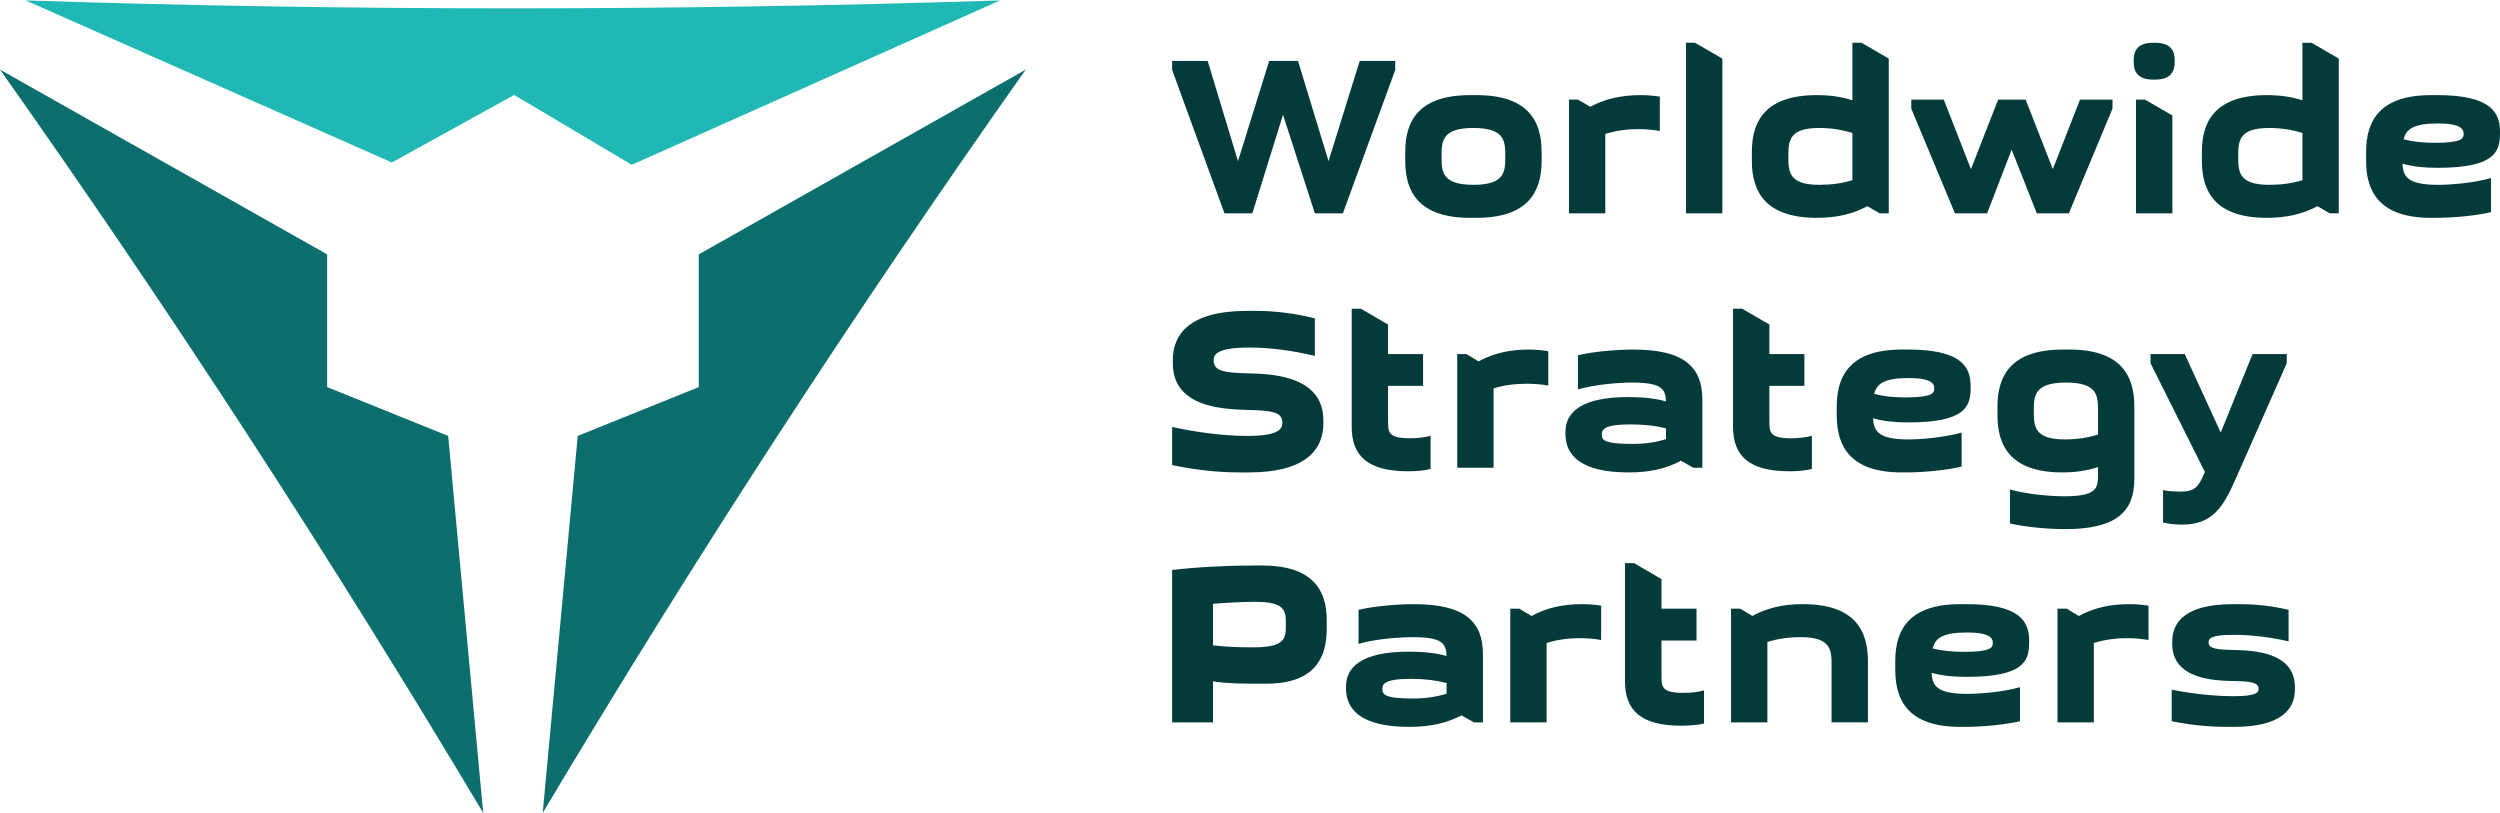 <?xml version="1.0" encoding="UTF-8"?>
<!DOCTYPE svg PUBLIC "-//W3C//DTD SVG 1.0//EN" "http://www.w3.org/TR/2001/REC-SVG-20010904/DTD/svg10.dtd">
<!-- Creator: CorelDRAW X7 -->
<svg xmlns="http://www.w3.org/2000/svg" xml:space="preserve" width="458px" height="149px" version="1.0" style="shape-rendering:geometricPrecision; text-rendering:geometricPrecision; image-rendering:optimizeQuality; fill-rule:evenodd; clip-rule:evenodd"
viewBox="0 0 14994 4873"
 xmlns:xlink="http://www.w3.org/1999/xlink">
 <defs>
  <style type="text/css">
   <![CDATA[
    .fil1 {fill:#0C6E6D}
    .fil2 {fill:#1FB8B5}
    .fil0 {fill:#033B3A;fill-rule:nonzero}
   ]]>
  </style>
 </defs>
 <g id="Layer_x0020_1">
  <g id="_1808652046512">
   <path class="fil0" d="M7030 363l0 54 314 860 167 0 184 -591 191 591 168 0 314 -860 0 -54 -213 0 -187 601 -183 -601 -173 0 -187 601 -182 -601 -213 0zm1398 600c0,188 84,341 390,341l38 0c305,0 390,-153 390,-341l0 -55c0,-188 -85,-340 -390,-340l-38 0c-306,0 -390,152 -390,340l0 55zm218 -27c0,-89 0,-171 191,-171 191,0 191,82 191,171 0,88 0,170 -191,170 -191,0 -191,-82 -191,-170zm1309 -359c-34,-5 -72,-9 -114,-9 -119,0 -216,23 -303,70l-74 -43 -54 0 0 682 218 0 0 -476c60,-19 125,-29 200,-29 45,0 88,4 127,11l0 -206zm157 -323l0 1023 218 0 0 -928 -164 -95 -54 0zm1216 95l-163 -95 -55 0 0 345c-64,-21 -133,-31 -213,-31 -305,0 -390,152 -390,340l0 55c0,188 85,341 390,341 119,0 216,-23 303,-70l74 43 54 0 0 -928zm-418 757c-184,0 -184,-82 -184,-170 0,-89 0,-171 184,-171 73,0 139,11 200,30l0 283c-61,19 -127,28 -200,28zm553 -511l0 54 262 628 193 0 147 -382 151 382 192 0 262 -628 0 -54 -195 0 -163 417 -163 -417 -165 0 -163 417 -163 -417 -195 0zm1348 0l0 682 218 0 0 -587 -164 -95 -54 0zm-14 -223c0,56 26,103 117,103l11 0c92,0 118,-47 118,-103l0 -16c0,-56 -26,-102 -118,-102l-11 0c-91,0 -117,46 -117,102l0 16zm1230 -23l-163 -95 -55 0 0 345c-64,-21 -134,-31 -213,-31 -305,0 -390,152 -390,340l0 55c0,188 85,341 390,341 119,0 216,-23 303,-70l74 43 54 0 0 -928zm-418 757c-185,0 -185,-82 -185,-170 0,-89 0,-171 185,-171 73,0 139,11 200,30l0 283c-61,19 -127,28 -200,28zm998 198c104,0 239,-12 333,-34l0 -205c-94,28 -232,41 -318,41 -182,0 -209,-49 -213,-127 61,18 130,25 211,25 341,0 374,-96 374,-205l0 -13c0,-120 -64,-218 -375,-218l-38 0c-306,0 -390,152 -390,340l0 55c0,188 84,341 390,341l26 0zm13 -566c148,0 156,38 156,64 0,25 -10,52 -169,52 -79,0 -138,-7 -191,-21 14,-61 60,-95 204,-95z"/>
   <path class="fil0" d="M7481 2612c-139,0 -304,-21 -451,-54l0 229c129,27 266,44 409,44l49 0c348,0 449,-140 449,-295l0 -18c0,-268 -314,-278 -443,-281 -155,-4 -215,-13 -215,-79 0,-31 14,-76 212,-76 133,0 263,19 395,50l0 -225c-112,-28 -232,-45 -356,-45l-49 0c-346,0 -447,139 -447,296l0 18c0,266 303,275 442,280 158,4 215,13 215,77 0,34 -15,79 -210,79zm844 -668l-163 -95 -55 0 0 709c0,170 92,266 337,266 51,0 100,-4 136,-14l0 -199c-35,11 -84,15 -126,15 -123,0 -129,-35 -129,-95l0 -219 210 0 0 -191 -210 0 0 -177zm961 160c-35,-6 -73,-10 -115,-10 -119,0 -215,23 -303,71l-73 -44 -55 0 0 682 218 0 0 -476c60,-19 126,-28 201,-28 45,0 87,4 127,11l0 -206zm924 290c0,-195 -109,-300 -413,-300 -104,0 -239,12 -333,34l0 205c94,-27 229,-41 326,-41 180,0 199,41 202,113 -64,-18 -136,-26 -228,-26 -283,0 -375,94 -375,209l0 13c0,122 85,230 379,230 126,0 223,-22 314,-70l74 42 54 0 0 -409zm-419 266c-173,0 -184,-24 -184,-57 0,-27 9,-60 171,-60 84,0 153,8 214,24l0 64c-61,20 -127,29 -201,29zm821 -716l-163 -95 -55 0 0 709c0,170 92,266 337,266 51,0 100,-4 136,-14l0 -199c-35,11 -84,15 -126,15 -123,0 -129,-35 -129,-95l0 -219 210 0 0 -191 -210 0 0 -177zm820 887c104,0 239,-13 333,-35l0 -204c-94,27 -232,41 -318,41 -181,0 -209,-49 -213,-127 62,18 130,25 212,25 341,0 373,-96 373,-205l0 -14c0,-120 -64,-218 -375,-218l-38 0c-305,0 -390,153 -390,341l0 55c0,188 85,341 390,341l26 0zm14 -566c147,0 155,38 155,64 0,24 -9,52 -169,52 -79,0 -138,-7 -191,-21 14,-61 60,-95 205,-95zm1355 170c0,-188 -84,-341 -390,-341l-38 0c-308,0 -393,153 -393,341l0 55c0,188 85,341 390,341 79,0 149,-11 213,-32l0 45c0,83 -8,130 -202,130 -97,0 -232,-14 -326,-41l0 204c94,22 229,34 333,34 304,0 413,-105 413,-300l0 -436zm-418 198c-185,0 -185,-82 -185,-171 0,-88 0,-170 194,-170 191,0 191,82 191,170l0 142c-61,19 -127,29 -200,29zm1332 -457l0 -55 -205 0 -191 471 -216 -471 -205 0 0 55 326 652 -10 23c-28,60 -46,95 -136,95 -27,0 -74,-2 -105,-9l0 194c33,9 79,13 115,13 181,0 246,-106 317,-266l310 -702z"/>
   <path class="fil0" d="M7957 3716c0,-180 -84,-327 -390,-327l-38 0c-165,0 -344,9 -499,27l0 914 245 0 0 -246c89,14 183,14 281,14l38 0c284,0 363,-147 363,-327l0 -55zm-439 164c-84,0 -158,-2 -243,-12l0 -249c90,-8 195,-12 253,-12 184,0 184,56 184,136 0,80 0,137 -194,137zm1376 41c0,-195 -109,-300 -413,-300 -104,0 -239,12 -333,34l0 204c94,-27 229,-40 326,-40 180,0 199,40 202,113 -64,-18 -136,-26 -228,-26 -283,0 -375,94 -375,208l0 14c0,121 85,229 379,229 126,0 223,-22 314,-69l74 42 54 0 0 -409zm-419 266c-173,0 -184,-25 -184,-58 0,-27 9,-60 171,-60 84,0 153,9 214,25l0 64c-61,19 -127,29 -201,29zm1128 -557c-34,-5 -72,-9 -114,-9 -119,0 -216,23 -303,71l-74 -44 -54 0 0 682 218 0 0 -476c60,-19 125,-29 200,-29 45,0 88,4 127,11l0 -206zm362 -159l-164 -96 -55 0 0 709c0,171 92,266 337,266 51,0 100,-4 137,-13l0 -199c-36,11 -85,15 -127,15 -123,0 -128,-36 -128,-96l0 -218 210 0 0 -191 -210 0 0 -177zm417 177l0 682 218 0 0 -482c60,-19 126,-29 201,-29 184,0 184,81 184,170l0 341 218 0 0 -368c0,-189 -85,-341 -390,-341 -119,0 -216,23 -303,71l-73 -44 -55 0zm1401 709c103,0 238,-12 332,-34l0 -204c-94,27 -232,40 -317,40 -182,0 -209,-49 -213,-126 61,17 129,24 211,24 341,0 374,-95 374,-204l0 -14c0,-120 -64,-218 -375,-218l-38 0c-306,0 -390,152 -390,341l0 54c0,188 84,341 390,341l26 0zm13 -566c147,0 156,38 156,64 0,25 -10,52 -169,52 -80,0 -138,-7 -191,-20 13,-62 60,-96 204,-96zm1090 -161c-34,-5 -72,-9 -115,-9 -118,0 -215,23 -303,71l-73 -44 -55 0 0 682 218 0 0 -476c60,-19 126,-29 201,-29 45,0 87,4 127,11l0 -206zm510 543c-117,0 -251,-15 -371,-39l0 189c106,22 218,34 335,34l39 0c283,0 365,-106 365,-225l0 -13c0,-213 -255,-220 -361,-223 -111,-2 -157,-8 -157,-46 0,-21 11,-45 151,-45 115,0 221,15 329,39l0 -189c-93,-22 -192,-34 -295,-34l-38 0c-284,0 -365,106 -365,225l0 13c0,212 251,220 361,223 108,2 157,7 157,47 0,21 -11,44 -150,44z"/>
  </g>
  <g id="_1808652045296">
   <g>
    <path class="fil1" d="M0 415c1026,1451 1991,2938 2898,4458l-210 -2261 -726 -293 0 -796c-654,-370 -1308,-739 -1962,-1108z"/>
    <path class="fil1" d="M6152 415c-1025,1451 -1991,2938 -2897,4458l210 -2261 726 -293 0 -796c654,-370 1307,-739 1961,-1108z"/>
   </g>
   <path class="fil2" d="M154 0c1953,64 3900,63 5844,0l-2209 986 -705 -419 -734 405c-732,-324 -1464,-648 -2196,-972z"/>
  </g>
 </g>
</svg>
